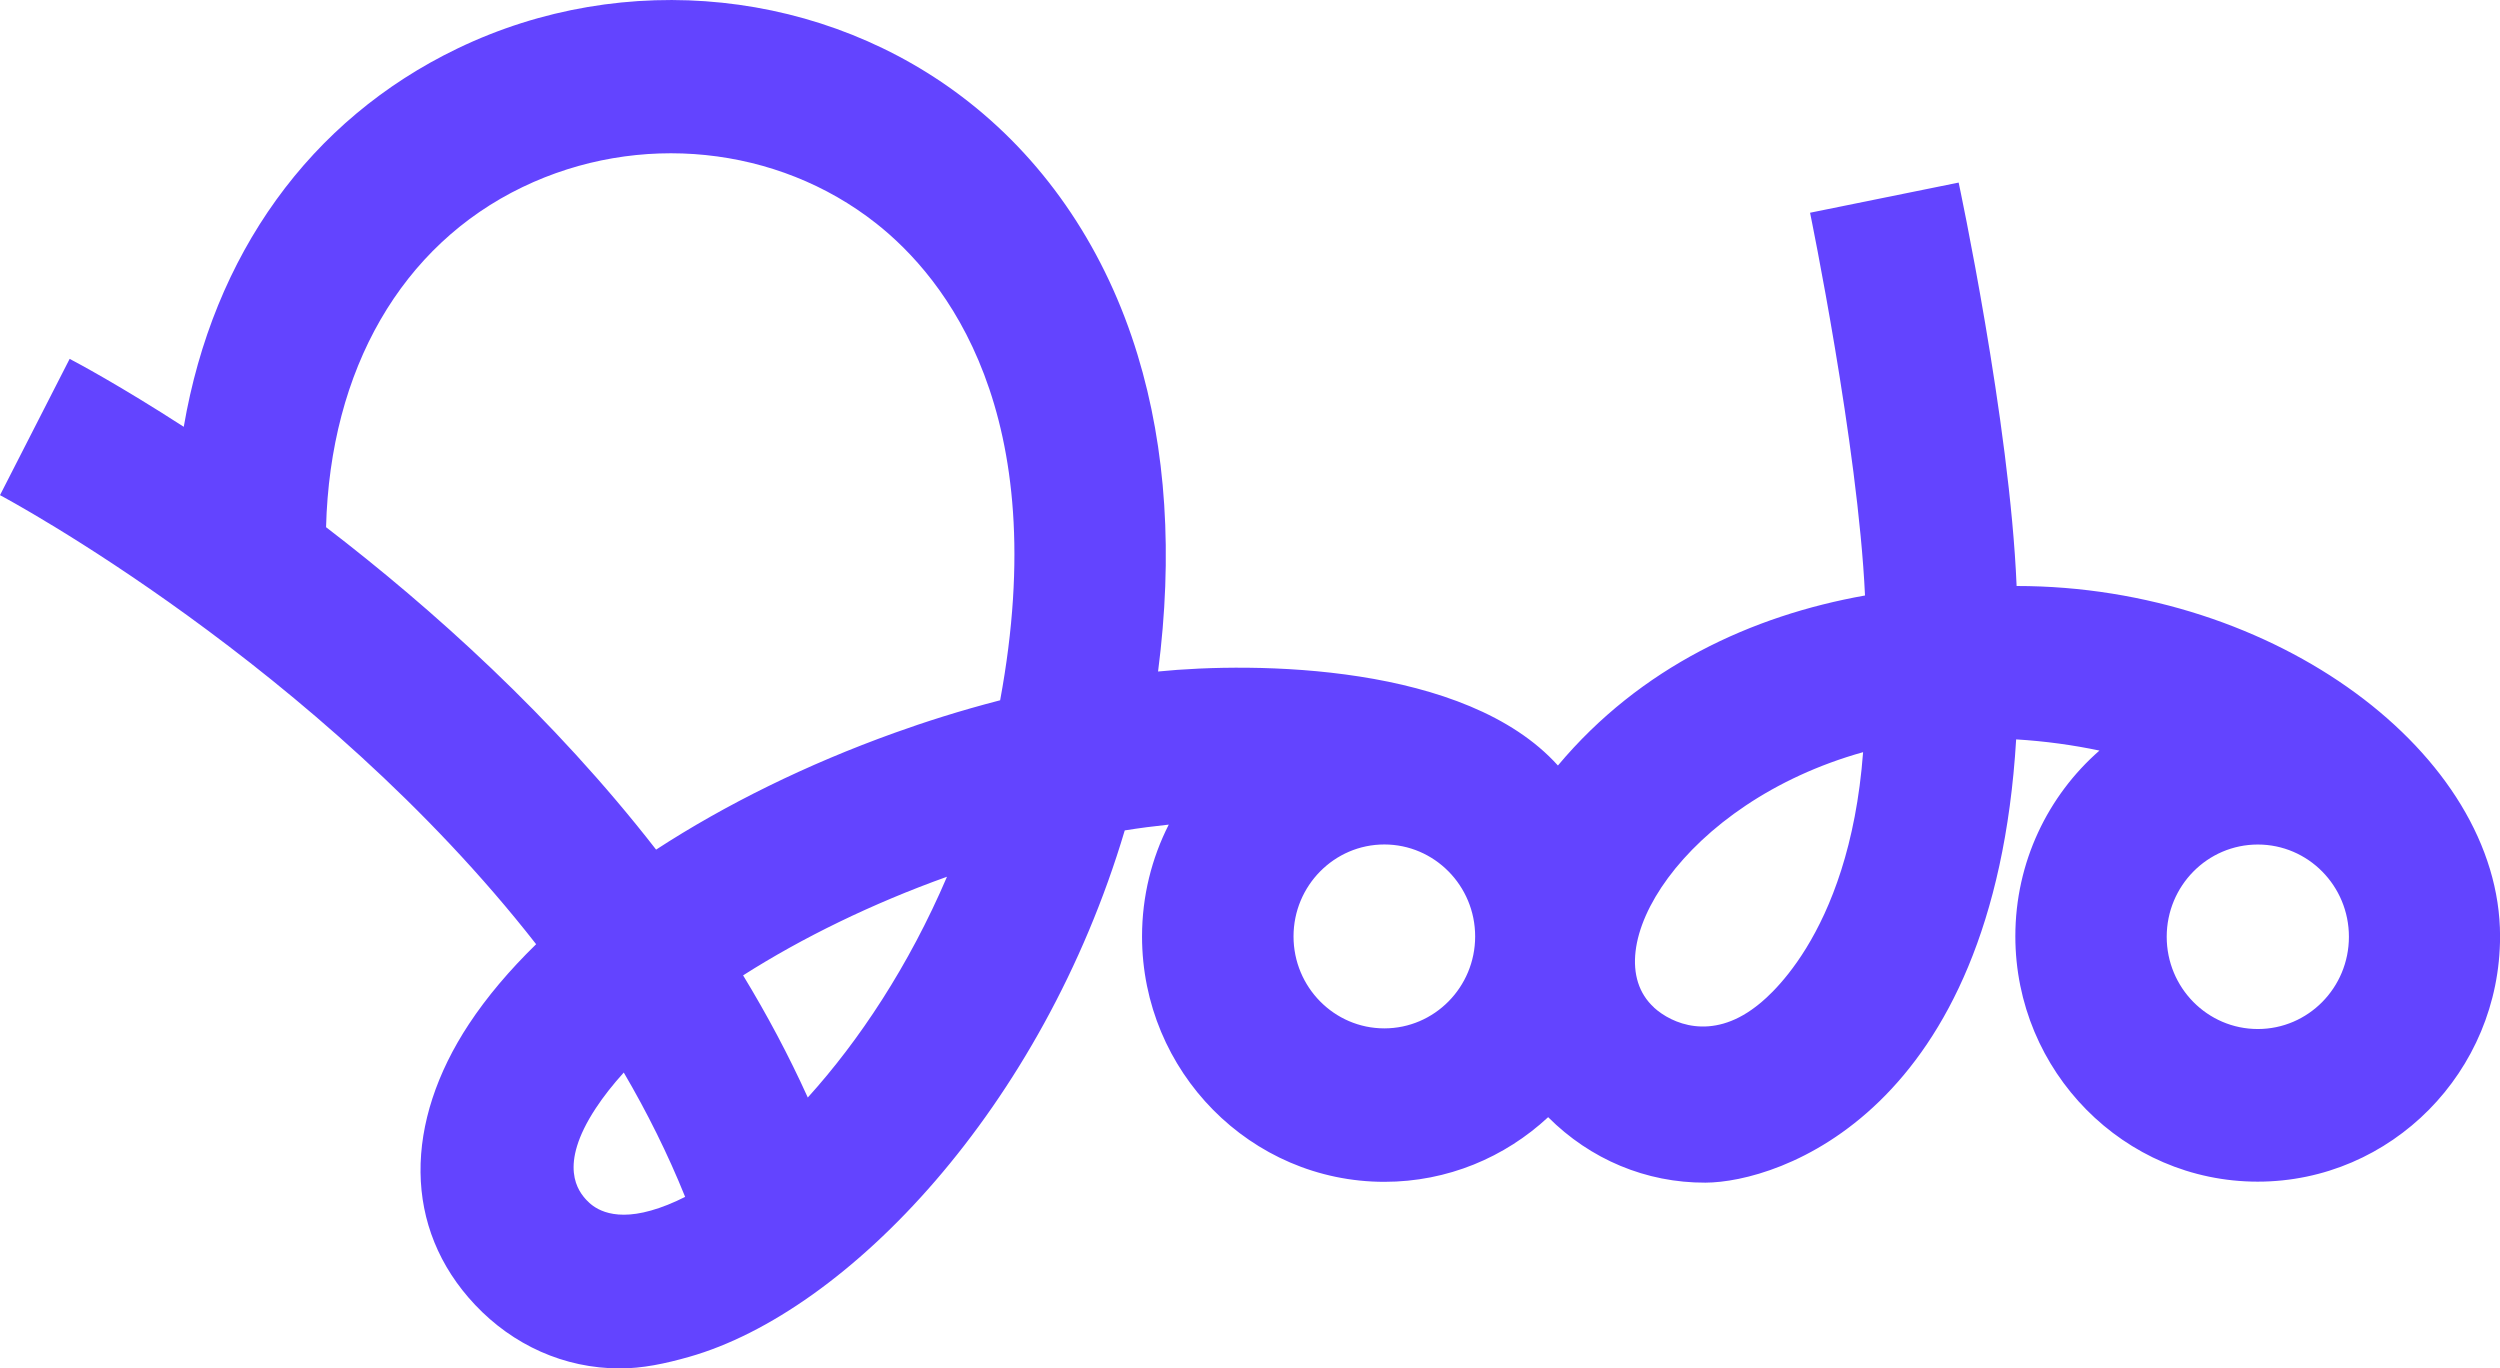 <svg width="380" height="208" viewBox="0 0 380 208" fill="none" xmlns="http://www.w3.org/2000/svg">
<g clip-path="url(#clip0_2220_366)">
<path d="M306.525 89.072C305.496 64.189 297.715 27.751 297.715 27.751L275.129 32.336C275.129 32.336 282.417 67.706 283.481 90.514C266.31 93.568 249.342 101.384 236.804 116.358C222.799 100.815 190.673 100.601 176.025 102.07C178.311 84.398 177.274 68.249 172.913 53.942C168.139 38.247 159.276 24.965 147.293 15.528C125.48 -1.663 94.954 -4.868 69.536 7.373C47.081 18.19 32.407 38.719 27.932 64.875C18.208 58.59 11.579 55.064 10.586 54.548L0 75.264C0.651 75.602 48.356 101.09 81.493 143.52C77.431 147.482 73.985 151.559 71.277 155.663C61.465 170.548 61.157 186.635 72.227 198.351C77.95 204.414 85.713 208.002 94.233 208.002C97.644 208.002 101.064 207.289 104.757 206.239C128.873 199.384 158.423 168.35 170.961 126.222C173.194 125.866 175.427 125.573 177.652 125.341C175.058 130.442 173.59 136.22 173.59 142.336C173.59 162.901 190.119 179.638 210.428 179.638C220.02 179.638 228.76 175.908 235.318 169.81C241.728 176.228 250.203 179.798 259.233 179.763C270.205 179.718 303.035 169.275 306.455 112.388C310.877 112.655 315.15 113.251 319.115 114.088C311.29 120.934 306.332 131.039 306.332 142.309C306.332 162.874 322.861 179.611 343.17 179.611C363.48 179.611 380.009 162.874 380.009 142.309C380.009 114.72 345.975 89.072 306.534 89.072H306.525ZM89.221 182.487C87.911 181.107 84.773 177.261 90.549 168.465C91.736 166.658 93.169 164.842 94.813 163.026C98.356 169.071 101.504 175.383 104.142 181.926C102.33 182.843 100.598 183.537 98.954 184C92.562 185.816 89.951 183.244 89.221 182.478V182.487ZM122.781 166.818C119.87 160.382 116.556 154.194 112.951 148.256C121.945 142.523 132.61 137.324 143.943 133.264C138.149 146.814 130.57 158.218 122.781 166.827V166.818ZM152.023 106.441C145.886 108.026 140.453 109.779 136.004 111.382C122.605 116.189 110.261 122.288 99.728 129.143C84.017 108.925 65.588 92.428 49.561 80.134C50.185 56.115 61.052 37.286 79.427 28.436C97.046 19.952 118.138 22.107 133.155 33.938C143.732 42.271 160.112 62.72 152.023 106.432V106.441ZM210.419 156.313C202.806 156.313 196.616 150.046 196.616 142.336C196.616 134.627 202.806 128.359 210.419 128.359C218.033 128.359 224.223 134.627 224.223 142.336C224.223 150.046 218.033 156.313 210.419 156.313ZM251.408 153.135C242.141 144.695 255.769 122.003 283.191 114.329C281.055 142.79 267.726 152.36 266.847 153.037C260.077 158.218 254.116 155.61 251.399 153.144L251.408 153.135ZM357.035 142.39C357.035 150.135 350.837 156.411 343.188 156.411C335.539 156.411 329.34 150.135 329.34 142.39C329.34 134.644 335.539 128.368 343.188 128.368C350.837 128.368 357.035 134.644 357.035 142.39Z" fill="#6344FF"/>
</g>
<defs>
<clipPath id="clip0_2220_366">
<rect width="380" height="208" fill="white"/>
</clipPath>
</defs>
</svg>
